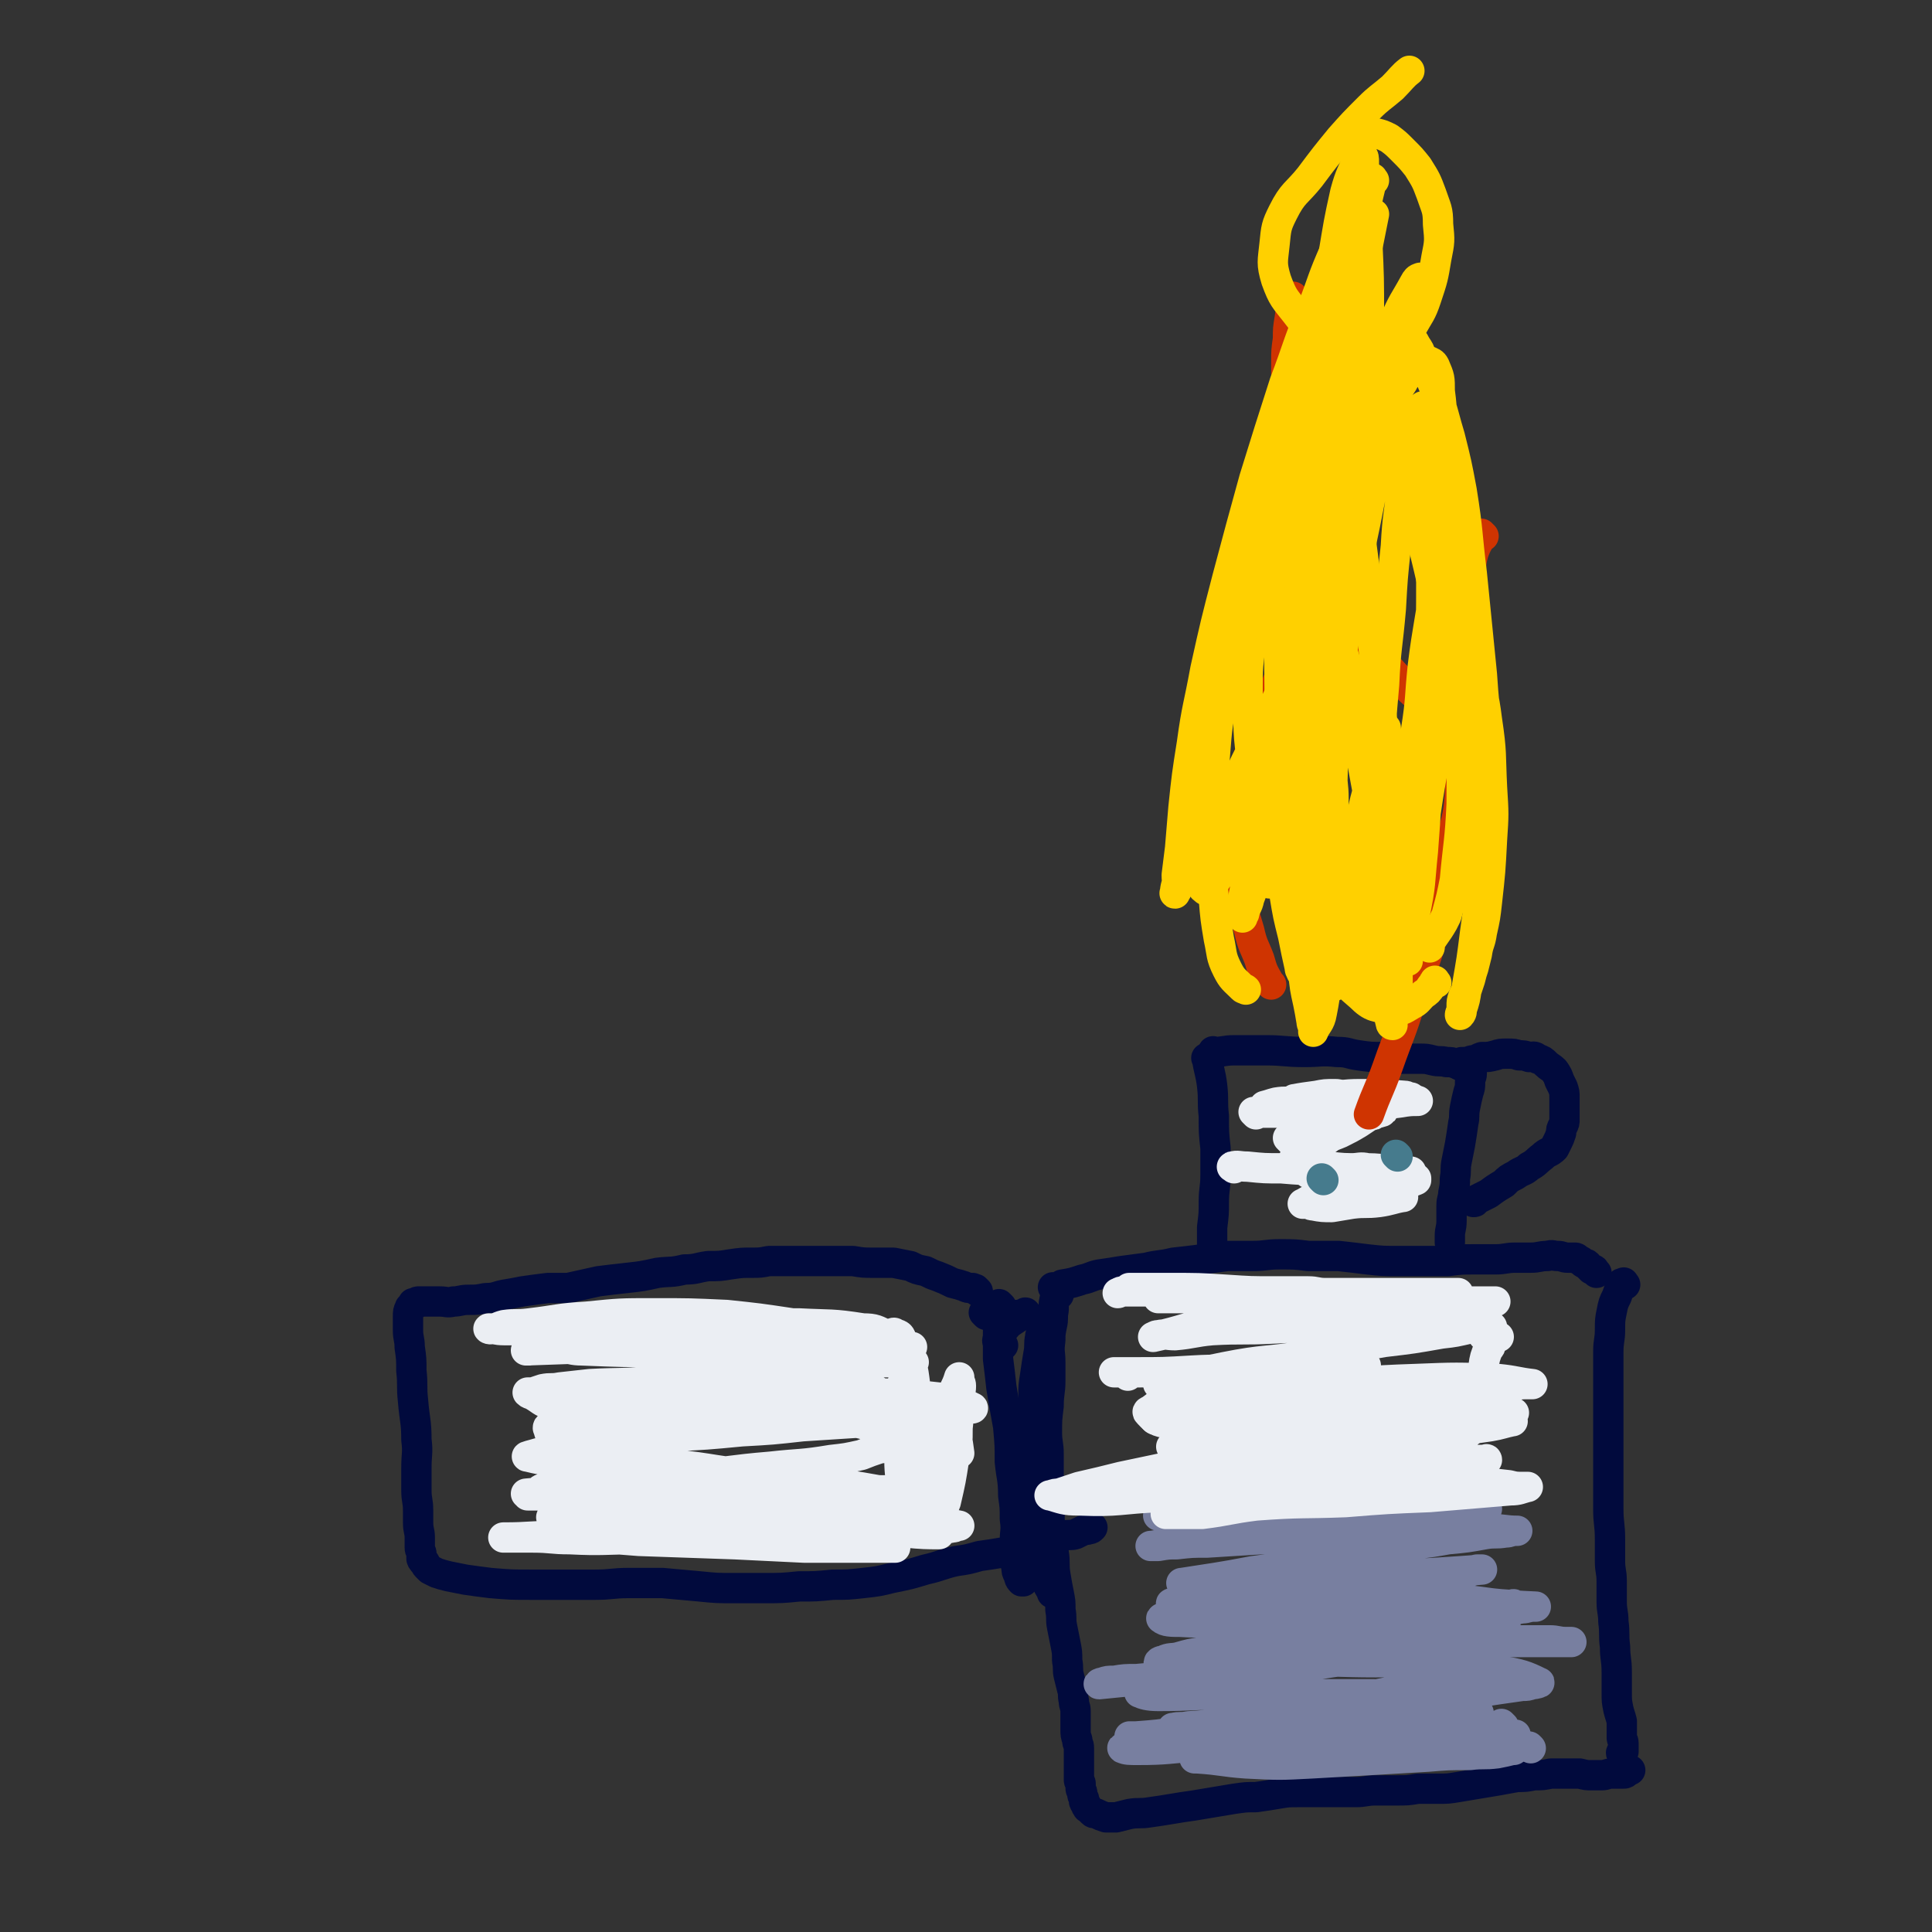 <svg viewBox='0 0 1146 1146' version='1.1' xmlns='http://www.w3.org/2000/svg' xmlns:xlink='http://www.w3.org/1999/xlink'><rect x="0" y="0" width="1146" height="1146" fill="#333333" stroke="none"/><g fill='none' stroke='#010A3D' stroke-width='18' stroke-linecap='round' stroke-linejoin='round'><path d='M626,765c-1,-1 -1,-1 -1,-1 -1,-1 0,0 0,0 3,0 3,-1 5,-2 6,-1 6,-1 12,-3 5,-1 5,-2 10,-3 7,-1 7,-1 13,-2 8,-1 7,-1 15,-2 8,-2 8,-1 16,-3 9,-1 9,-1 17,-2 7,-1 7,-1 15,-2 7,0 7,0 15,0 8,0 8,-1 16,-1 9,0 9,0 17,1 9,0 9,0 18,0 9,1 9,1 17,2 9,1 9,1 18,1 8,0 8,0 15,0 8,0 8,0 15,0 8,-1 8,-1 15,-1 6,0 6,0 13,0 6,0 6,-1 12,-1 4,0 4,0 9,0 5,0 5,-1 10,-1 3,-1 3,0 6,0 3,0 3,1 6,1 2,0 2,0 4,0 1,0 1,0 2,1 2,1 2,1 3,2 1,1 2,0 2,1 1,0 1,1 1,1 1,1 1,1 1,1 1,1 1,1 1,1 1,0 1,0 1,0 1,0 1,1 1,1 1,1 1,1 1,1 '/><path d='M628,768c-1,-1 -1,-1 -1,-1 -1,-1 0,0 0,0 0,0 0,0 0,0 0,0 0,0 0,0 -1,-1 0,0 0,0 0,1 -1,1 -1,2 -1,4 -1,4 -1,8 -1,5 0,5 -1,9 -1,5 -1,5 -1,9 -1,7 0,7 0,13 0,6 0,6 0,11 0,7 -1,7 -1,15 -1,8 -1,8 -1,16 0,6 1,6 1,13 0,7 0,7 0,14 0,6 1,6 1,13 0,8 -1,8 0,16 1,7 1,7 2,15 1,6 0,7 1,13 1,6 1,6 2,11 1,5 1,5 1,10 1,5 0,5 1,10 1,5 1,5 2,10 1,5 1,5 1,10 1,5 0,5 1,9 1,4 1,4 2,8 1,3 0,3 1,7 0,3 1,3 1,6 0,3 0,3 0,6 0,2 0,2 0,5 0,3 0,3 1,6 0,3 1,2 1,5 0,3 0,3 0,5 0,2 0,2 0,5 0,2 0,2 0,4 0,1 0,1 0,3 0,1 0,1 0,2 0,1 1,1 1,2 0,1 0,1 0,3 0,1 1,1 1,3 0,1 0,1 1,3 0,0 0,0 0,1 0,1 0,1 1,2 0,1 0,1 1,2 0,1 0,0 1,1 1,1 1,1 2,2 1,1 1,0 3,1 2,1 2,1 5,2 3,0 3,0 6,0 4,-1 4,-1 8,-2 6,-1 6,0 12,-1 7,-1 7,-1 13,-2 6,-1 6,-1 13,-2 6,-1 6,-1 12,-2 6,-1 6,-1 12,-2 7,-1 7,-1 13,-1 7,-1 7,-1 13,-2 6,-1 6,-1 12,-1 6,0 6,0 12,0 5,0 5,0 11,0 5,0 5,0 11,0 6,0 6,-1 12,-1 6,0 6,0 12,0 7,0 7,0 13,-1 6,0 6,0 12,0 6,0 6,0 12,-1 6,-1 6,-1 12,-2 6,-1 6,-1 12,-2 6,-1 5,-1 11,-2 5,0 5,0 10,-1 5,0 5,0 10,-1 4,0 4,0 8,0 5,0 5,0 9,0 4,1 4,1 7,1 3,0 3,0 6,0 3,0 3,-1 6,-1 1,0 1,0 3,0 1,0 1,0 1,0 2,0 2,0 3,0 1,0 1,0 2,-1 1,-1 1,-1 2,-1 '/><path d='M964,762c-1,-1 -1,-2 -1,-1 -2,0 -2,1 -2,3 -1,2 -1,2 -2,5 -2,4 -2,4 -3,9 -1,5 -1,5 -1,11 0,6 -1,6 -1,13 0,7 0,7 0,14 0,6 0,6 0,13 0,7 0,7 0,15 0,7 0,7 0,14 0,7 0,7 0,13 0,6 0,6 0,12 0,6 0,6 0,12 0,9 1,9 1,18 0,6 0,7 0,13 0,6 1,6 1,12 0,6 0,6 0,12 0,6 1,6 1,12 1,7 0,7 1,15 0,7 1,7 1,15 0,6 0,6 0,12 0,5 0,5 1,10 1,4 1,3 2,7 0,2 0,2 0,5 0,2 0,2 0,5 0,1 1,1 1,3 0,1 0,1 0,2 0,0 0,0 0,1 0,1 0,1 0,2 0,0 -1,0 -1,0 -1,1 0,1 0,1 '/><path d='M580,766c-1,-1 -1,-1 -1,-1 -1,-1 0,0 0,0 -1,0 -1,0 -2,-1 -3,0 -3,0 -5,-1 -3,-1 -3,-1 -7,-2 -4,-2 -4,-2 -9,-4 -3,-1 -3,-1 -7,-3 -5,-1 -5,-1 -9,-3 -5,-1 -5,-1 -10,-2 -6,0 -6,0 -12,0 -6,0 -6,0 -12,-1 -5,0 -5,0 -11,0 -4,0 -4,0 -9,0 -5,0 -5,0 -10,0 -5,0 -5,0 -9,0 -6,0 -6,0 -11,0 -5,1 -5,1 -10,1 -6,0 -6,0 -13,1 -6,1 -6,1 -13,1 -7,1 -7,2 -14,2 -8,2 -8,1 -16,2 -9,2 -9,2 -18,3 -9,1 -9,1 -17,2 -9,2 -9,2 -18,4 -6,0 -6,0 -12,0 -8,1 -8,1 -15,2 -5,1 -5,1 -11,2 -5,1 -5,2 -11,2 -5,1 -5,1 -10,1 -5,0 -5,1 -9,1 -4,1 -4,0 -8,0 -4,0 -4,0 -7,0 -2,0 -2,0 -4,0 -1,0 -1,0 -2,0 -1,0 -1,1 -2,1 -1,0 -1,0 -1,0 0,0 0,1 0,1 0,1 0,1 -1,1 -1,1 -1,0 -1,1 -1,2 -1,2 -1,5 0,4 0,4 0,8 0,5 1,5 1,10 1,7 1,7 1,14 1,9 0,9 1,18 1,12 2,12 2,23 1,8 0,8 0,17 0,6 0,6 0,13 0,6 1,6 1,12 0,4 0,4 0,7 0,5 1,5 1,9 0,3 0,3 0,6 0,2 1,2 1,4 0,1 0,1 0,2 0,1 0,1 1,2 0,1 1,0 1,1 1,1 0,1 1,2 1,1 1,1 2,2 2,1 2,1 4,2 3,1 3,1 7,2 5,1 5,1 10,2 7,1 7,1 15,2 12,1 12,1 24,1 9,0 9,0 19,0 9,0 9,0 19,0 10,0 10,-1 20,-1 10,0 10,0 20,0 11,1 11,1 22,2 10,1 10,1 20,1 9,0 9,0 18,0 11,0 11,0 21,-1 10,0 10,0 20,-1 9,0 9,0 18,-1 9,-1 9,-1 17,-3 10,-2 10,-2 20,-5 9,-2 9,-3 18,-5 7,-1 7,-1 14,-3 7,-1 7,-1 13,-2 6,-1 6,-1 12,-3 5,-1 5,-1 10,-2 4,-1 4,-1 8,-2 4,-1 4,-2 7,-3 3,-1 4,0 7,-1 2,-1 2,-1 4,-2 2,-1 2,0 4,-1 1,0 1,0 2,-1 '/><path d='M594,775c-1,-1 -1,-1 -1,-1 -1,-1 0,0 0,0 0,8 -1,8 -1,17 0,7 0,7 0,15 1,8 1,8 2,17 2,12 2,12 4,23 1,11 1,11 1,21 1,10 2,10 2,20 1,7 1,7 1,14 1,7 0,7 0,13 0,4 0,4 0,8 0,4 0,4 1,8 0,2 0,2 1,4 1,2 0,2 2,4 0,0 0,0 1,0 '/><path d='M620,790c-1,-1 -1,-1 -1,-1 -1,-1 0,0 0,0 -1,2 -2,2 -2,4 -1,5 0,5 -1,10 -1,6 -1,6 -2,13 -1,6 -1,6 -1,13 0,12 1,12 1,24 0,9 0,9 1,18 1,9 1,9 2,17 0,7 0,7 0,13 0,6 0,6 0,12 0,5 0,5 1,10 0,4 0,4 1,7 0,3 0,3 1,6 1,3 1,3 2,5 1,2 1,1 2,3 0,0 0,0 0,1 '/><path d='M585,780c-1,-1 -1,-1 -1,-1 -1,-1 0,0 0,0 0,0 0,0 0,0 0,0 -1,-1 0,0 1,0 2,1 5,1 4,1 4,1 8,1 3,0 3,-1 6,-1 2,0 2,0 3,0 1,0 1,-1 2,-1 0,-1 1,0 0,0 0,1 -1,0 -2,1 -3,2 -3,2 -6,4 -3,2 -3,3 -5,5 -1,2 -1,2 -2,3 -1,1 -1,1 -1,2 0,1 -1,1 0,2 1,1 2,1 3,2 '/><path d='M717,629c-1,-1 -1,-1 -1,-1 -1,-1 0,0 0,0 0,0 0,0 0,0 0,0 0,0 0,0 -1,-1 0,0 0,0 0,0 0,0 0,0 0,0 -1,-1 0,0 1,7 2,8 3,16 1,9 0,9 1,18 0,10 0,10 1,19 0,8 0,8 0,16 0,8 -1,8 -1,16 0,7 0,7 -1,15 0,5 0,5 0,10 0,3 0,3 0,6 '/><path d='M721,625c-1,-1 -1,-1 -1,-1 -1,-1 0,0 0,0 0,0 0,0 0,0 0,0 0,0 0,0 -1,-1 0,0 0,0 6,0 6,-1 12,-1 9,0 9,0 19,0 11,0 11,1 23,1 9,0 10,-1 19,0 7,0 6,1 13,2 7,1 7,1 14,1 6,1 6,1 11,1 6,0 6,0 11,0 4,0 4,0 8,1 4,1 4,0 8,1 3,0 3,0 6,1 2,0 2,1 3,1 1,0 1,0 2,0 1,0 0,0 1,1 1,1 1,1 2,2 1,1 1,1 1,2 0,2 -1,2 -1,5 0,3 0,3 -1,6 -1,4 -1,4 -2,9 -1,5 0,5 -1,9 -1,7 -1,7 -2,13 -1,5 -1,5 -2,10 -1,5 0,5 -1,10 0,4 0,4 -1,9 0,3 -1,3 -1,7 0,5 0,5 0,9 0,5 -1,5 -1,9 0,2 0,2 0,4 0,0 0,0 0,0 0,0 0,0 0,0 '/><path d='M866,632c-1,-1 -1,-1 -1,-1 -1,-1 0,0 0,0 1,0 1,0 2,-1 3,0 3,0 6,-1 3,0 3,-1 6,-2 4,0 4,0 8,-1 3,-1 3,-1 7,-1 4,0 4,0 7,1 3,0 3,0 6,1 2,0 3,-1 5,1 3,1 3,1 5,3 2,2 3,2 5,4 2,3 2,3 3,6 1,2 1,2 2,4 1,3 1,3 1,6 0,4 0,4 0,8 0,3 0,3 0,5 0,2 0,2 -1,4 -1,2 -1,2 -1,4 -1,3 -1,3 -2,5 -1,2 -1,2 -2,4 -3,3 -4,2 -7,5 -4,3 -4,4 -8,6 -3,3 -4,2 -8,5 -4,2 -4,2 -7,5 -5,3 -5,3 -9,6 -4,2 -4,2 -8,4 0,1 0,1 -1,1 '/><path d='M793,703c-1,-1 -1,-2 -1,-1 -1,0 -1,1 0,1 2,1 2,0 4,0 '/><path d='M774,670c-1,-1 -1,-1 -1,-1 -1,-1 0,0 0,0 0,0 0,0 0,0 0,0 0,0 0,0 -1,-1 0,0 0,0 '/></g>
<g fill='none' stroke='#787FA0' stroke-width='18' stroke-linecap='round' stroke-linejoin='round'><path d='M908,1037c-1,-1 -1,-1 -1,-1 '/><path d='M892,1024c-1,-1 -1,-1 -1,-1 -1,-1 0,0 0,0 -4,1 -5,1 -10,1 -9,1 -9,1 -19,1 -15,1 -15,0 -29,1 -13,0 -13,1 -26,1 -15,1 -15,1 -30,1 -16,1 -16,0 -33,1 -14,0 -14,1 -27,1 -11,0 -11,0 -23,0 -6,0 -6,0 -12,0 -4,0 -4,0 -9,0 -1,0 -1,0 -3,0 0,0 0,0 0,0 2,0 2,0 4,0 13,-1 13,-1 26,-3 16,-2 16,-2 33,-5 18,-3 18,-4 36,-7 19,-4 19,-4 38,-8 15,-3 15,-3 30,-6 12,-3 12,-3 24,-5 7,-1 7,-2 14,-3 6,-1 6,-1 11,-1 3,0 3,0 5,1 0,0 0,1 0,1 -4,3 -3,4 -8,6 -8,4 -8,3 -17,5 -15,4 -15,3 -30,6 -15,3 -15,4 -30,6 -19,3 -19,2 -37,5 -12,2 -12,2 -24,4 -10,1 -10,1 -20,2 -6,1 -6,0 -12,1 -3,0 -3,1 -6,1 0,0 -2,0 -1,0 18,-2 19,-3 38,-5 21,-2 21,-2 42,-4 18,-1 18,-1 37,-3 12,-1 12,-1 24,-2 9,-1 9,-1 18,-1 4,0 4,0 8,1 2,0 5,0 4,0 -6,2 -9,3 -19,5 -14,2 -14,1 -28,3 -14,1 -14,1 -28,3 -15,1 -15,1 -30,3 -12,1 -12,1 -24,3 -9,1 -9,1 -18,2 -5,0 -5,0 -10,1 -2,0 -5,0 -4,0 2,0 5,0 10,-1 16,-1 16,-1 31,-2 19,-1 19,0 38,-1 19,0 19,0 38,0 14,0 14,0 28,-1 10,0 10,0 20,-1 6,0 6,-1 12,-1 3,0 3,0 6,0 0,0 0,0 0,0 -11,1 -12,1 -24,2 -16,1 -16,1 -32,2 -15,0 -15,0 -31,1 -14,1 -14,1 -28,2 -12,0 -12,0 -24,2 -8,0 -8,0 -16,1 -5,1 -5,1 -10,1 -3,1 -3,1 -5,2 -1,0 -3,0 -2,0 4,1 6,3 13,3 12,1 12,0 25,-1 16,-1 16,0 32,-2 16,-2 16,-4 32,-6 13,-2 13,-2 26,-2 10,-1 10,-1 20,-1 7,0 7,0 13,0 4,0 4,0 7,0 1,0 1,0 2,0 0,0 0,0 0,0 -8,1 -8,1 -16,1 -17,1 -17,1 -34,1 -21,1 -21,0 -43,1 -17,1 -17,2 -33,3 -15,1 -15,1 -30,2 -8,1 -8,1 -16,1 -5,0 -5,0 -10,0 -3,0 -3,1 -6,1 0,0 -1,0 0,0 0,0 0,0 1,0 15,1 15,2 29,3 20,1 20,1 39,0 17,-1 17,-1 35,-2 17,-1 17,-1 34,-2 12,-1 12,-1 25,-1 8,-1 8,0 16,-1 5,-1 5,-1 9,-2 0,0 1,0 1,0 -2,-1 -2,-2 -4,-2 -14,-3 -14,-3 -28,-5 -18,-3 -18,-2 -35,-3 -19,-1 -19,-2 -38,-2 -18,0 -18,0 -36,1 -16,1 -16,1 -32,2 -11,1 -11,2 -22,3 -8,1 -8,0 -17,1 -5,1 -5,1 -10,2 -4,1 -4,0 -7,1 -2,0 -4,1 -3,1 2,1 4,1 9,1 18,0 18,-1 35,-2 21,-1 21,-1 41,-2 22,-1 22,-2 43,-3 19,-1 19,-1 39,-2 14,-1 14,-1 28,-2 7,-1 7,-1 15,-1 5,0 5,0 10,0 2,0 2,0 4,0 0,0 1,0 1,0 -10,0 -10,1 -20,1 -14,1 -14,0 -27,1 -13,0 -13,1 -26,1 -14,0 -14,0 -28,0 -14,0 -14,-1 -27,-1 -11,0 -12,0 -23,0 -9,0 -9,0 -19,-1 -6,0 -6,-1 -12,-1 -5,0 -5,0 -9,0 -2,0 -2,0 -4,-1 0,0 -1,0 0,0 4,-1 4,0 9,-1 17,-1 17,-2 34,-4 22,-2 22,-1 43,-4 23,-2 23,-2 46,-5 18,-3 18,-3 36,-6 12,-1 12,-1 25,-3 7,-1 7,-1 14,-2 3,0 3,0 6,-1 2,0 5,-1 4,-1 -8,-4 -11,-5 -23,-7 -17,-3 -18,-3 -35,-4 -20,-2 -20,-1 -39,-1 -22,0 -22,-1 -44,0 -20,1 -20,2 -40,4 -18,2 -18,2 -36,4 -11,1 -11,1 -22,2 -7,0 -7,0 -13,1 -4,0 -4,0 -7,1 -1,0 -3,1 -2,1 20,-2 22,-2 44,-5 21,-2 21,-2 42,-5 24,-2 24,-2 47,-4 20,-1 20,-1 41,-2 13,0 13,0 27,-1 8,0 8,0 16,-1 5,0 5,0 9,0 2,0 2,0 5,0 0,0 1,0 1,0 -6,0 -7,0 -14,0 -11,0 -11,0 -23,0 -13,1 -13,1 -26,2 -16,1 -16,1 -31,3 -19,3 -19,3 -38,6 -18,3 -18,3 -36,6 -11,2 -11,2 -21,3 -7,1 -7,1 -13,2 -3,1 -7,1 -6,1 2,1 5,2 11,2 21,0 21,-1 42,-1 21,-1 21,0 42,0 22,0 22,0 44,0 19,1 25,2 38,2 '/><path d='M687,998c-1,-1 -1,-1 -1,-1 -1,-1 0,0 0,0 0,0 0,0 0,0 4,-1 3,-2 7,-3 12,-3 12,-3 23,-6 16,-3 16,-3 32,-6 22,-3 22,-4 43,-6 22,-2 22,-1 45,-2 18,-1 18,-1 36,-1 14,0 14,0 29,0 9,0 9,0 18,0 5,0 5,1 10,1 1,0 4,0 3,0 -10,0 -13,0 -25,0 -20,0 -20,0 -39,-1 -17,0 -17,-1 -35,-1 -17,0 -17,1 -34,2 -19,0 -19,0 -38,1 -14,0 -14,1 -28,2 -10,1 -10,2 -20,3 -7,1 -7,1 -14,3 -4,1 -5,0 -9,2 -1,0 -4,1 -2,2 8,0 11,0 22,-1 19,0 19,-1 38,-2 21,-2 21,-2 41,-4 17,-2 17,-2 33,-4 16,-2 16,-2 32,-4 9,-1 9,-1 18,-3 6,-1 6,-1 12,-3 4,-1 4,-1 8,-3 0,0 1,0 1,0 -1,-2 -2,-3 -5,-4 -9,-3 -9,-3 -18,-5 -13,-2 -14,-1 -27,-2 -15,-2 -15,-2 -30,-2 -18,-1 -18,0 -35,0 -15,0 -15,0 -30,1 -13,1 -13,2 -26,3 -9,2 -9,2 -17,4 -5,0 -5,0 -11,1 -2,0 -6,1 -5,1 2,2 6,2 11,2 17,1 17,0 34,0 20,-1 20,-1 40,-2 24,-1 24,-1 47,-2 16,-1 16,-1 31,-2 11,-1 11,-2 22,-2 7,-1 7,-1 14,-1 4,0 4,1 9,0 1,0 1,-1 1,-1 0,-1 -1,0 -2,0 -18,-1 -18,-3 -37,-3 -21,-1 -22,0 -43,1 -22,1 -22,1 -45,2 -17,1 -17,1 -35,2 -11,1 -11,0 -22,1 -4,0 -4,0 -8,1 -2,0 -6,1 -4,1 10,1 14,1 28,1 25,0 25,-1 50,-2 23,-1 23,-1 47,-1 19,0 19,1 37,1 13,0 13,0 26,-1 7,0 7,0 13,-1 3,0 3,-1 7,-1 0,0 1,0 1,0 -23,-1 -24,-2 -48,-3 -25,-1 -25,-1 -50,-1 -25,0 -25,0 -51,1 -19,1 -19,1 -37,2 -10,0 -10,0 -20,0 -4,0 -4,1 -9,0 -1,0 -2,-1 -1,-1 8,-2 10,-1 20,-2 20,-1 20,-1 39,-3 21,-2 21,-3 41,-5 17,-2 17,-1 35,-3 12,-1 12,-2 25,-4 7,-1 7,0 14,-1 4,-1 3,-1 7,-2 1,0 4,0 3,0 -11,1 -14,1 -28,2 -19,1 -19,1 -38,2 -20,1 -20,1 -40,2 -16,1 -16,2 -32,3 -11,1 -11,0 -22,0 -5,0 -5,-1 -11,-1 -3,0 -3,0 -6,0 -1,0 -2,0 -1,0 19,-3 21,-3 42,-7 22,-3 22,-3 44,-7 20,-4 20,-4 40,-7 16,-3 16,-2 32,-5 11,-1 11,-1 22,-3 6,-1 6,0 12,-1 3,0 3,-1 6,-1 0,0 1,0 1,0 -7,0 -8,-1 -15,-1 -21,0 -21,0 -42,1 -25,1 -25,1 -49,2 -23,2 -23,2 -46,3 -16,1 -16,1 -32,2 -9,0 -9,0 -18,1 -5,0 -5,0 -11,1 -2,0 -6,0 -4,0 12,-2 16,-2 32,-4 20,-3 20,-2 39,-5 23,-2 23,-2 45,-5 18,-2 18,-1 36,-3 13,-1 14,-1 27,-3 6,0 6,0 13,-1 3,0 3,-1 6,-1 1,0 1,0 1,0 -2,-1 -3,-2 -6,-2 -14,-2 -15,-2 -30,-2 -19,0 -19,0 -38,1 -22,0 -22,1 -44,3 -18,1 -18,1 -37,2 -11,1 -11,1 -22,1 -7,1 -7,1 -13,1 -3,0 -3,0 -5,0 0,0 0,0 0,0 8,-2 8,-3 16,-4 18,-3 18,-3 36,-6 21,-2 21,-2 42,-4 20,-2 20,0 39,-2 12,-2 12,-3 24,-4 7,-1 7,-1 13,-2 4,-1 4,-1 8,-2 1,0 3,0 2,0 -12,0 -14,-1 -29,0 -15,1 -15,2 -30,4 -14,3 -14,3 -28,5 -5,1 -5,0 -9,1 -4,1 -4,2 -7,2 '/></g>
<g fill='none' stroke='#EBEEF3' stroke-width='18' stroke-linecap='round' stroke-linejoin='round'><path d='M696,859c-1,-1 -2,-1 -1,-1 21,-2 22,-1 44,-2 23,-1 23,-1 46,-3 18,-2 18,-2 36,-4 14,-1 14,-2 28,-3 7,-1 8,-1 15,-2 4,-1 4,-1 8,-2 1,0 1,0 1,0 0,0 0,0 0,0 -19,0 -19,-1 -37,0 -20,0 -20,1 -40,2 -17,1 -17,1 -34,2 -12,0 -12,0 -25,2 -7,0 -7,1 -15,2 -5,0 -5,0 -10,1 -1,0 -4,0 -2,0 9,0 12,0 25,0 19,-1 19,-2 38,-3 18,-1 18,-2 37,-3 18,-1 18,-1 36,-1 13,0 13,0 27,0 7,0 7,0 15,-1 3,0 3,0 7,0 1,0 3,0 2,0 -5,1 -7,2 -13,3 -19,3 -20,1 -39,4 -22,3 -22,4 -45,8 -23,4 -23,4 -46,8 -18,3 -18,3 -36,6 -10,2 -10,2 -21,4 -4,1 -4,1 -9,2 -1,0 -2,0 -2,0 1,1 2,3 5,4 23,1 24,1 48,0 25,-1 25,-2 50,-3 25,-1 25,-1 49,-1 20,0 20,0 40,1 8,1 8,1 17,2 4,1 4,1 9,1 1,0 3,0 2,0 -4,1 -5,2 -10,2 -24,2 -24,2 -48,4 -25,1 -25,1 -50,3 -26,1 -26,0 -53,2 -16,2 -16,3 -32,5 -9,0 -9,0 -17,0 -2,0 -6,0 -4,0 8,-2 11,-2 23,-4 23,-3 23,-2 46,-5 25,-2 25,-2 50,-4 16,-2 16,-3 33,-5 10,-2 10,-1 20,-2 5,-1 5,-1 10,-1 0,0 1,0 1,0 0,0 0,-1 -1,-1 -18,-2 -18,-3 -35,-3 -23,0 -23,2 -46,3 -26,2 -26,2 -52,4 -18,2 -18,2 -35,3 -8,1 -8,0 -15,0 -4,0 -5,1 -9,0 0,0 -1,-1 0,-1 3,-2 4,-2 9,-3 21,-6 21,-5 42,-10 26,-7 26,-7 53,-12 21,-5 21,-5 41,-8 18,-3 18,-2 35,-5 10,-2 10,-2 20,-4 6,-1 6,-1 11,-2 2,0 4,0 5,0 0,0 -2,-1 -3,-1 -18,-3 -18,-4 -36,-5 -23,-1 -23,0 -46,1 -26,1 -25,2 -51,4 -21,2 -21,2 -42,3 -11,1 -11,0 -21,1 -6,0 -6,1 -12,1 -1,0 -1,0 -2,0 0,0 0,0 0,0 26,-2 26,-2 52,-5 28,-2 28,-2 57,-5 27,-2 27,-2 54,-4 16,-1 17,-1 33,-3 9,-1 9,-1 17,-3 4,-1 4,-1 9,-1 1,0 2,0 2,0 -9,-1 -10,-2 -20,-3 -25,-1 -25,-1 -50,0 -30,1 -30,2 -61,3 -25,1 -25,1 -50,1 -13,0 -13,0 -26,0 -6,0 -6,0 -11,-1 -2,0 -2,0 -4,0 0,0 0,0 0,0 20,-5 19,-6 39,-10 25,-5 25,-3 49,-7 23,-4 23,-4 46,-8 17,-2 17,-2 34,-5 9,-1 8,-1 17,-3 5,0 5,0 10,-1 1,0 1,0 3,0 0,0 0,0 0,0 -17,-1 -17,-2 -34,-3 -23,-1 -23,-1 -47,0 -24,1 -24,3 -48,4 -19,1 -19,0 -37,1 -11,1 -11,2 -22,3 -5,0 -5,-1 -10,0 -2,0 -2,1 -3,1 0,0 0,0 0,0 19,-4 19,-6 38,-9 25,-3 25,-3 50,-5 20,-1 20,-1 41,-2 18,-2 18,-2 37,-3 11,0 11,0 22,-1 6,0 6,0 12,-1 2,0 2,0 3,0 0,0 0,0 0,0 -16,0 -16,0 -32,0 -21,0 -21,0 -41,0 -20,0 -20,1 -41,0 -18,0 -18,-1 -36,-1 -14,-1 -14,-1 -27,-1 -8,0 -8,0 -16,0 -4,0 -4,0 -7,0 0,0 0,0 0,0 6,0 6,0 12,0 23,-1 23,-2 47,-2 23,-1 23,-1 46,-1 17,0 17,0 34,0 12,0 12,0 24,0 6,0 6,0 12,0 2,0 2,0 3,0 0,0 0,0 0,0 -16,0 -16,0 -32,0 -25,0 -25,0 -50,0 -23,0 -23,-1 -46,-1 -18,-1 -18,-1 -35,-1 -11,-1 -11,-1 -21,-1 -4,0 -4,0 -8,0 -2,0 -4,0 -3,0 9,0 12,0 24,0 17,0 17,0 33,1 15,1 15,1 29,1 10,0 10,0 20,0 5,0 5,1 10,1 2,0 2,0 4,0 0,0 0,0 0,0 -6,1 -6,1 -11,1 -17,0 -17,-1 -34,-1 -14,0 -14,0 -28,0 -12,0 -12,-1 -23,-1 -10,0 -10,0 -19,0 -5,0 -5,0 -9,0 -2,0 -2,1 -3,1 '/><path d='M332,853c-1,-1 -2,-1 -1,-1 9,-2 10,-2 20,-3 21,-3 20,-4 41,-7 22,-2 22,-2 44,-3 22,-2 22,-2 45,-3 19,-1 19,-1 38,-2 12,0 12,0 24,0 7,-1 7,-1 14,-1 4,-1 4,-1 7,-1 0,0 0,0 1,0 0,0 0,0 0,0 -11,0 -11,0 -23,0 -15,1 -15,2 -31,2 -16,1 -17,1 -33,2 -22,2 -22,3 -43,6 -24,2 -24,1 -47,5 -19,3 -19,5 -38,9 -10,3 -10,2 -21,4 -5,1 -5,1 -10,2 -3,1 -8,2 -6,2 12,3 17,3 33,4 22,1 22,-1 44,0 29,2 29,4 58,7 20,3 20,2 39,4 17,2 17,2 34,5 7,0 7,0 14,1 3,1 3,1 7,1 0,0 0,0 0,0 -11,0 -11,0 -22,0 -25,-1 -25,-1 -50,-2 -24,-1 -24,-1 -48,-2 -23,-1 -23,-1 -46,-1 -16,0 -16,0 -32,1 -7,0 -7,1 -14,1 -4,0 -4,0 -8,0 -1,0 -2,1 -2,1 1,1 3,1 5,1 21,2 21,3 43,4 24,2 24,1 48,3 21,2 21,3 42,4 15,1 15,0 31,0 9,0 9,0 18,0 5,0 5,0 10,0 0,0 1,-1 0,-1 -20,-2 -21,-3 -41,-3 -25,-1 -25,0 -49,1 -20,1 -20,1 -41,2 -16,1 -16,0 -32,1 -8,1 -8,1 -16,2 -4,0 -4,-1 -8,0 -2,0 -2,1 -3,2 0,0 0,0 0,0 21,-1 21,-1 42,-1 26,0 26,-1 52,0 23,0 23,0 45,2 20,2 20,3 40,5 14,1 14,1 27,2 6,1 6,0 13,1 4,0 4,1 8,1 1,0 4,0 3,0 -7,0 -10,0 -20,-1 -17,-1 -17,-1 -34,-2 -21,-1 -21,-1 -41,-1 -23,0 -23,1 -46,1 -21,1 -21,1 -41,2 -12,0 -12,0 -25,0 -6,0 -6,0 -13,0 -4,0 -4,0 -7,0 -1,0 -1,1 -2,1 0,0 0,0 0,0 25,2 25,2 51,4 28,1 28,1 57,2 21,1 21,1 41,2 16,0 16,0 32,0 8,0 8,0 15,0 3,0 3,0 6,0 1,0 1,0 1,0 -6,-1 -6,-1 -13,-2 -21,-1 -21,-2 -42,-2 -25,-2 -25,-2 -50,-2 -24,0 -24,1 -47,1 -21,0 -21,1 -41,0 -11,0 -11,-1 -22,-1 -6,0 -6,0 -13,0 -2,0 -2,0 -4,0 0,0 -1,0 0,0 15,0 16,-1 32,-1 27,-1 27,0 53,-1 29,0 29,0 58,-1 26,-1 26,-1 51,-1 19,0 19,0 38,-1 11,0 11,0 23,0 6,0 6,0 11,-1 2,0 2,-1 4,-1 0,0 0,0 0,0 -22,-4 -21,-6 -43,-8 -26,-3 -26,-2 -52,-4 -25,-1 -25,-1 -50,-2 -24,-1 -24,-1 -48,-3 -17,0 -17,-1 -34,-1 -12,-1 -12,0 -23,0 -3,0 -3,0 -6,0 -1,-1 0,-1 -1,-1 0,0 0,0 0,0 22,-2 22,-2 44,-4 27,-3 27,-3 54,-7 23,-2 23,-3 47,-5 18,-2 18,-1 36,-4 9,-1 9,-1 18,-3 5,-2 5,-2 11,-4 2,0 2,0 5,-1 0,-1 0,-1 0,-1 0,-3 0,-4 -2,-5 -7,-5 -7,-6 -16,-8 -17,-4 -18,-3 -35,-5 -23,-1 -23,-1 -45,-1 -23,0 -23,2 -46,3 -15,1 -15,1 -30,1 -6,0 -6,0 -13,0 -4,0 -4,1 -8,1 -1,0 -2,0 -2,0 0,0 1,1 3,1 29,0 29,0 58,0 34,-1 34,-1 69,-2 28,-1 28,-1 56,-2 18,-1 18,-1 36,-2 9,-1 9,-1 18,-2 3,-1 8,0 7,-1 -6,-3 -10,-5 -20,-6 -26,-3 -27,-2 -53,-3 -28,-2 -28,-2 -56,-2 -25,-1 -25,0 -49,0 -19,0 -19,0 -38,1 -11,1 -11,1 -23,1 -6,0 -6,0 -11,0 -3,0 -7,1 -5,1 12,-1 16,-1 32,-3 23,-3 23,-4 45,-7 26,-3 26,-2 52,-5 21,-2 21,-2 41,-4 13,-1 13,-2 26,-3 6,-1 6,0 13,-1 2,0 2,0 5,-1 0,0 2,0 1,0 -7,-2 -8,-3 -15,-4 -18,-2 -18,-2 -36,-4 -18,-1 -18,-1 -37,-2 -20,0 -20,0 -41,0 -19,0 -19,1 -38,2 -16,1 -16,1 -32,3 -8,1 -8,1 -16,2 -4,0 -4,0 -8,1 -1,0 -1,0 -2,0 0,0 0,0 0,0 28,-1 28,-1 56,-2 28,-1 28,-1 56,-2 21,-1 21,-1 43,-2 17,0 17,0 34,-1 8,0 8,0 16,-1 4,0 4,0 8,-1 0,0 2,0 1,0 -6,-3 -7,-4 -14,-4 -19,-3 -19,-2 -38,-3 -22,0 -22,0 -44,0 -22,0 -22,0 -44,0 -18,0 -18,0 -35,0 -12,0 -12,0 -24,0 -6,0 -6,0 -13,1 -3,0 -3,0 -6,0 0,0 -2,0 -1,0 8,0 9,1 18,1 24,0 24,-1 47,-1 27,0 27,-1 53,1 23,2 23,3 46,5 18,2 18,1 35,3 9,0 9,1 18,2 5,0 5,0 11,1 2,0 2,1 5,1 0,0 1,0 1,0 -5,-1 -6,-1 -12,-2 -13,-3 -13,-3 -26,-5 -17,-3 -17,-4 -33,-7 -20,-3 -20,-3 -39,-5 -22,-1 -22,-1 -43,-1 -20,0 -20,0 -40,2 -17,1 -17,2 -34,4 -8,1 -8,0 -15,1 -4,1 -4,2 -7,2 -1,1 -3,0 -2,0 3,0 4,1 9,1 24,0 24,0 48,0 26,0 26,0 52,1 25,1 25,2 50,3 17,1 17,1 34,1 11,0 11,1 22,1 5,0 5,0 11,0 2,0 5,-1 5,-1 -1,-1 -4,0 -7,0 -19,-1 -19,-2 -37,-2 -19,-1 -19,1 -38,1 -19,1 -19,0 -38,1 -17,1 -17,1 -34,2 -9,1 -9,0 -17,1 -6,0 -6,0 -12,1 -2,0 -4,1 -3,1 2,1 5,2 10,2 25,1 25,1 50,1 28,0 28,0 56,0 20,0 20,0 40,1 14,1 14,1 27,2 8,1 8,0 15,1 3,1 3,2 7,2 1,0 2,0 2,0 -1,0 -3,0 -5,0 -22,0 -22,0 -45,1 -26,2 -25,3 -51,6 -27,2 -27,3 -53,4 -19,2 -19,1 -38,2 -9,1 -9,1 -18,2 -5,1 -5,0 -10,1 -3,1 -3,1 -6,2 -2,0 -3,0 -3,0 0,0 1,1 2,1 6,3 6,5 12,6 17,3 17,2 34,2 20,0 20,1 40,0 18,0 18,-1 37,-2 15,-1 15,0 31,-1 11,-1 11,-1 23,-3 7,-1 7,-1 14,-2 5,-1 5,0 10,-1 2,0 2,-1 4,-1 0,0 0,0 0,0 0,0 0,0 0,0 -15,0 -15,-1 -30,0 -17,1 -17,1 -34,3 -22,2 -22,3 -45,6 -19,2 -19,2 -39,5 -11,1 -11,1 -23,3 -6,1 -6,0 -12,1 -3,0 -3,0 -7,1 -2,0 -2,1 -4,2 0,0 -1,0 -1,1 1,2 0,3 3,4 12,3 13,3 26,3 22,0 22,-1 44,-2 21,-1 21,-1 42,-3 18,-1 18,-1 36,-3 16,-1 16,-1 31,-2 12,0 12,0 24,-1 5,0 5,-1 10,-1 2,0 2,0 3,0 0,0 0,0 0,0 -5,0 -5,0 -10,-1 -7,-1 -7,-1 -13,-2 -5,-1 -5,-1 -9,-3 -4,-1 -4,0 -6,-3 -2,-2 -2,-3 -2,-5 1,-5 1,-6 4,-10 3,-6 3,-6 7,-11 3,-4 4,-4 7,-8 2,-3 2,-3 4,-6 1,-1 1,-2 3,-2 1,0 1,-1 2,0 3,1 3,1 4,4 3,5 3,5 5,11 2,8 2,9 3,17 1,11 1,11 1,23 0,9 0,9 -1,17 0,6 0,6 -2,12 0,4 0,4 -2,9 0,2 0,2 -1,4 -1,1 -1,3 -1,3 -1,-1 -1,-3 -1,-5 -1,-5 -2,-5 -2,-11 -1,-10 0,-10 0,-20 0,-7 0,-7 0,-15 0,-5 1,-5 1,-11 0,-4 0,-4 0,-7 0,-2 1,-2 1,-4 0,0 0,-1 0,0 3,2 5,2 7,6 5,9 4,10 6,19 3,11 2,11 4,21 1,7 0,7 1,14 1,6 1,6 2,11 1,3 1,3 2,5 0,1 0,3 0,2 1,-1 2,-2 3,-5 3,-13 3,-13 5,-26 2,-9 2,-9 2,-18 1,-9 1,-9 1,-17 0,-4 1,-4 1,-8 0,-2 -1,-2 -1,-5 0,0 0,0 0,0 -2,7 -4,7 -4,13 0,16 2,16 4,32 '/><path d='M334,829c-1,-1 -2,-1 -1,-1 19,-2 20,-2 40,-3 39,-1 39,0 77,0 21,0 21,0 43,0 '/><path d='M669,816c-1,-1 -1,-1 -1,-1 -2,-1 -2,-1 -4,-1 -2,0 -4,0 -3,0 4,0 6,0 12,0 17,0 17,0 34,-1 17,-1 17,0 35,-1 14,0 14,0 28,-1 11,0 11,-1 22,-1 6,0 6,0 12,0 3,0 7,0 6,0 -1,1 -4,1 -8,2 -15,3 -15,3 -30,5 -15,2 -15,2 -30,4 -12,2 -12,2 -24,4 -8,1 -8,1 -15,3 -7,2 -7,1 -13,4 -4,1 -4,2 -7,4 -1,1 -3,1 -2,2 3,3 4,5 10,6 14,3 15,2 30,3 19,1 19,-1 38,-1 20,0 20,-1 40,-1 16,0 16,0 32,0 14,0 14,1 28,1 6,0 6,0 11,0 3,0 3,0 6,0 0,0 2,0 1,0 -22,2 -23,2 -46,4 -20,2 -20,1 -39,4 -23,3 -23,3 -46,7 -22,4 -22,3 -43,7 -19,4 -19,4 -38,8 -12,3 -12,3 -25,6 -6,2 -6,2 -12,4 -2,0 -2,0 -5,1 0,0 -1,0 0,0 7,2 8,3 17,3 24,1 24,-1 48,-2 29,-2 29,-2 58,-4 27,-2 27,-2 55,-4 19,-2 19,-1 39,-4 12,-2 12,-2 24,-5 6,-1 6,-2 12,-3 2,-1 2,-1 5,-2 0,0 1,-1 1,0 -8,0 -9,0 -17,0 -18,1 -18,1 -36,2 -20,2 -20,3 -40,4 -17,2 -17,2 -33,3 -10,0 -10,0 -20,1 -4,0 -4,-1 -8,0 -2,0 -5,2 -3,2 9,-2 12,-3 24,-5 17,-3 17,-3 35,-6 16,-3 16,-3 33,-6 12,-2 12,-2 24,-4 8,-2 8,-2 16,-4 5,-1 5,0 9,-2 4,-1 4,0 7,-3 2,-1 2,-2 4,-5 2,-3 2,-3 3,-7 0,-5 0,-5 0,-10 0,-6 0,-6 0,-12 0,-4 0,-5 1,-9 1,-3 1,-3 2,-5 1,-1 1,-1 1,-2 '/><path d='M881,793c-1,-1 -2,-1 -1,-1 0,-1 1,0 3,0 3,0 3,1 6,1 '/><path d='M732,693c-1,-1 -2,-1 -1,-1 3,-1 4,0 9,0 10,1 10,1 20,1 12,1 12,1 24,1 8,0 8,0 16,0 3,0 3,0 7,0 1,0 1,0 3,-1 0,0 1,0 1,0 -4,-1 -5,0 -9,0 -2,0 -2,1 -5,1 -1,0 -1,0 -3,0 0,0 -1,0 0,0 3,1 3,1 7,2 8,1 8,1 15,1 6,0 6,0 12,0 5,0 5,0 9,1 2,0 2,0 3,1 0,0 0,0 0,1 -8,3 -8,4 -17,7 -8,2 -8,1 -16,3 -5,1 -5,1 -10,2 -3,0 -3,0 -7,1 -1,0 -1,0 -2,0 0,0 -1,0 0,0 7,0 8,0 16,-1 7,0 7,0 13,-1 5,0 5,-1 9,-1 2,0 2,0 4,0 1,0 3,0 2,0 -6,1 -7,2 -14,3 -8,1 -8,0 -16,1 -6,1 -6,1 -12,2 -5,0 -6,0 -11,-1 -2,0 -2,-1 -4,-1 -1,0 -3,0 -2,0 5,-3 7,-4 13,-6 9,-3 9,-2 18,-4 8,-2 8,-2 15,-4 5,-1 5,-1 10,-3 3,-1 4,0 7,-2 0,0 1,0 1,0 -5,-1 -6,-1 -12,-1 -10,-1 -10,-1 -19,-1 -9,0 -9,0 -18,-1 -5,0 -5,0 -10,0 -4,-1 -4,-1 -7,-2 -2,-1 -4,0 -4,-1 0,-2 2,-3 5,-5 4,-3 4,-4 10,-6 6,-4 6,-3 13,-6 6,-3 6,-3 11,-6 3,-2 3,-2 6,-4 2,-1 2,0 3,-1 1,-1 0,-1 0,-1 -3,-1 -3,-1 -6,-1 -6,-1 -6,-1 -12,-1 -7,1 -7,0 -14,1 -4,1 -4,1 -9,2 -2,1 -2,1 -5,1 0,0 0,0 0,0 12,-1 12,-1 25,-3 9,-1 9,-1 19,-3 9,-1 9,-1 17,-2 6,-1 7,-1 11,-1 '/><path d='M766,677c-1,-1 -1,-1 -1,-1 -1,-1 0,0 0,0 0,0 -1,-1 -1,-1 3,-3 4,-3 9,-5 10,-4 10,-3 21,-6 7,-2 7,-2 15,-3 4,-1 4,0 8,-1 2,0 4,-1 3,-1 -8,-3 -11,-3 -22,-5 -8,-1 -8,-1 -15,-2 -5,0 -5,0 -10,0 -2,0 -2,0 -4,0 -1,0 -2,0 -1,0 5,-1 6,-1 13,-2 5,-1 5,-1 11,-1 3,0 3,1 5,1 1,0 3,0 3,0 -2,1 -3,2 -5,3 -4,2 -4,3 -7,4 -3,1 -3,1 -6,2 -1,0 -1,1 -2,1 0,0 -1,0 0,0 5,-1 6,-1 12,-2 '/><path d='M745,661c-1,-1 -1,-1 -1,-1 -1,-1 0,0 0,0 0,0 1,0 1,0 15,0 15,0 30,0 14,0 14,0 27,-1 9,-1 9,-1 18,-3 5,-2 5,-2 11,-3 2,-1 2,-2 5,-2 0,0 1,0 1,0 -2,0 -2,-1 -4,-1 -13,-1 -13,-1 -26,-1 -11,0 -11,1 -21,2 -9,1 -9,1 -17,2 -6,1 -6,0 -12,1 -4,1 -3,1 -7,2 0,0 0,0 0,0 0,0 0,0 0,0 3,1 3,0 6,1 7,1 7,1 13,2 6,1 6,1 12,2 4,1 4,1 8,2 2,1 2,1 3,2 1,1 1,1 1,2 -1,3 -1,4 -3,6 -3,4 -4,3 -7,6 -3,3 -3,3 -6,5 -2,2 -2,2 -4,3 -1,1 -1,1 -2,2 0,0 0,1 0,1 2,3 1,3 4,5 2,2 2,1 5,2 '/></g>
<g fill='none' stroke='#467B8D' stroke-width='18' stroke-linecap='round' stroke-linejoin='round'><path d='M785,700c-1,-1 -1,-1 -1,-1 '/><path d='M829,686c-1,-1 -1,-1 -1,-1 '/></g>
<g fill='none' stroke='#CF3401' stroke-width='18' stroke-linecap='round' stroke-linejoin='round'><path d='M754,584c-1,-1 -1,-1 -1,-1 -1,-1 0,0 0,0 0,0 0,0 0,0 0,0 0,0 0,0 -4,-7 -4,-7 -6,-14 -3,-8 -4,-8 -6,-17 -3,-10 -3,-10 -5,-20 -1,-8 -1,-9 -1,-17 -1,-8 -1,-8 -1,-16 0,-10 -1,-10 0,-20 1,-8 1,-8 2,-16 2,-7 2,-7 4,-13 4,-10 5,-10 8,-19 3,-7 3,-7 5,-14 3,-7 3,-7 5,-13 3,-7 3,-7 6,-14 2,-7 2,-7 4,-14 3,-6 4,-6 6,-12 2,-7 1,-7 2,-15 1,-6 1,-6 1,-13 0,-6 1,-6 0,-12 -1,-7 -2,-7 -3,-14 -2,-10 -2,-10 -4,-21 -2,-8 -2,-8 -3,-16 -1,-8 -2,-8 -3,-16 -1,-8 -1,-8 -1,-17 0,-12 0,-12 0,-25 0,-7 0,-7 1,-14 0,-6 0,-6 1,-12 1,-7 1,-7 2,-13 '/><path d='M786,193c-1,-1 -1,-2 -1,-1 -2,4 -2,6 -3,12 -1,7 -1,7 -2,14 0,9 0,9 0,18 0,13 0,13 1,26 1,13 1,13 2,26 1,16 1,16 3,31 1,13 1,13 5,25 3,11 3,11 9,21 6,10 7,10 14,19 9,11 8,11 18,21 12,12 13,11 25,22 12,12 11,12 23,24 1,2 1,1 3,3 '/><path d='M880,318c-1,-1 -1,-1 -1,-1 -1,-1 0,0 0,0 0,0 0,0 0,0 -2,5 -3,5 -5,11 -2,7 -1,7 -2,14 -2,8 -3,8 -4,16 -1,12 -1,12 -1,25 -1,14 -1,14 -1,27 0,14 0,14 0,28 0,17 1,17 0,33 -1,16 -3,16 -6,32 -4,22 -2,22 -8,43 -6,24 -7,24 -15,47 -6,20 -7,20 -14,40 -5,14 -6,14 -11,28 '/></g>
<g fill='none' stroke='#FFD000' stroke-width='18' stroke-linecap='round' stroke-linejoin='round'><path d='M773,578c-1,-1 -1,-1 -1,-1 -1,-2 -1,-2 -1,-3 -2,-9 -2,-9 -4,-19 -3,-12 -3,-12 -5,-24 -3,-13 -3,-13 -4,-27 -1,-11 -2,-11 -2,-23 0,-9 0,-9 1,-18 1,-6 1,-6 2,-11 1,-5 0,-5 2,-9 1,-2 2,-2 3,-4 0,-1 0,-2 0,-1 1,0 2,0 2,1 3,10 3,10 4,20 1,15 0,15 0,29 0,19 0,19 0,38 0,14 -1,14 0,27 1,12 1,12 3,23 1,10 1,10 3,19 1,5 1,5 2,11 0,2 1,2 1,5 0,0 0,1 0,1 2,-5 4,-5 5,-11 3,-15 2,-15 3,-30 1,-17 1,-17 2,-35 1,-16 0,-16 1,-33 0,-15 1,-15 1,-29 0,-9 -1,-9 -1,-18 0,-5 1,-5 0,-11 0,-3 -1,-3 -2,-6 0,0 0,-2 0,-1 -3,5 -4,6 -6,14 -3,13 -3,13 -5,27 -2,13 -1,13 -2,27 -1,14 -1,14 0,28 0,8 1,8 2,16 0,5 0,5 1,11 1,3 0,3 2,6 0,1 1,4 2,3 4,-8 5,-10 8,-20 5,-13 5,-13 9,-26 4,-16 3,-16 7,-31 3,-13 2,-13 6,-26 2,-8 2,-8 4,-17 2,-5 2,-5 4,-11 1,-3 1,-3 2,-6 0,-1 0,-2 0,-1 -2,7 -2,9 -4,18 -3,16 -2,16 -5,32 -3,18 -2,18 -6,36 -2,15 -3,15 -6,29 -2,9 -2,9 -4,17 -1,5 -1,5 -2,10 0,3 0,3 -1,7 0,0 0,1 0,1 3,-6 4,-7 6,-14 4,-13 3,-13 7,-27 3,-13 3,-13 7,-26 4,-15 4,-15 7,-29 3,-10 2,-10 5,-20 1,-5 1,-5 3,-11 1,-4 1,-4 2,-7 1,-2 2,-5 1,-3 -3,12 -4,15 -7,30 -4,18 -4,18 -7,37 -3,15 -3,15 -5,31 -1,8 -1,8 -1,17 -1,5 -1,5 -1,10 0,3 0,3 1,6 1,1 1,3 2,2 3,-4 4,-5 6,-11 5,-16 4,-16 8,-33 4,-16 4,-16 8,-33 4,-16 3,-16 7,-32 2,-9 2,-8 4,-17 2,-5 2,-5 3,-11 1,-3 1,-3 2,-7 1,-1 1,-2 1,-2 0,0 0,2 0,4 -2,18 -3,18 -6,37 -2,13 -2,13 -4,27 -3,15 -2,15 -4,31 -1,8 -2,8 -3,16 -1,5 -1,5 -1,10 0,4 0,4 0,9 0,1 0,1 0,2 0,1 0,2 0,2 0,-1 0,-2 0,-3 0,-9 1,-10 0,-19 -1,-13 -1,-13 -3,-25 -3,-20 -3,-20 -7,-39 -4,-18 -4,-18 -9,-35 -6,-21 -7,-20 -13,-41 -5,-16 -5,-16 -10,-32 -5,-15 -5,-15 -9,-30 -3,-10 -3,-10 -5,-19 -2,-6 -2,-6 -3,-13 -1,-3 -1,-3 -1,-7 0,-2 0,-2 0,-4 0,0 0,-1 0,0 5,11 6,11 10,23 5,20 4,21 8,41 4,24 4,24 9,48 4,26 4,26 9,53 4,23 4,23 9,47 3,17 3,17 6,34 1,10 1,10 2,20 0,5 1,5 1,10 0,2 0,2 0,4 0,0 0,0 0,0 -2,-4 -3,-4 -4,-9 -3,-19 -4,-19 -6,-38 -2,-21 -1,-21 -2,-43 0,-21 0,-21 1,-42 1,-22 1,-22 3,-45 1,-22 2,-22 4,-45 1,-18 1,-18 3,-37 1,-19 2,-19 4,-38 1,-10 1,-10 2,-20 0,-7 1,-7 1,-13 0,-3 -1,-3 -1,-6 0,-2 0,-2 0,-4 0,0 0,-1 0,0 -7,14 -9,14 -15,30 -7,22 -6,23 -11,46 -5,28 -5,28 -10,56 -4,24 -4,25 -6,49 -2,25 -1,25 -2,49 -1,16 0,16 -1,31 0,13 -1,13 -1,26 0,7 0,7 0,14 0,5 0,5 -1,9 0,2 -1,2 -1,4 0,0 0,1 0,1 -3,-8 -4,-9 -6,-17 -3,-13 -3,-13 -4,-27 -2,-19 -2,-19 -3,-38 0,-20 -1,-20 -1,-39 0,-21 0,-21 2,-41 1,-21 0,-21 4,-42 3,-21 3,-21 8,-41 6,-19 6,-19 14,-38 5,-14 6,-13 12,-27 6,-14 6,-14 11,-28 3,-8 3,-8 7,-16 2,-6 3,-6 5,-12 2,-5 2,-5 3,-10 2,-5 1,-5 2,-9 1,-3 1,-3 2,-6 0,-1 1,-3 0,-2 -1,0 -2,1 -3,3 -6,11 -7,11 -12,23 -6,18 -6,19 -11,37 -6,24 -6,24 -11,48 -5,25 -4,25 -9,51 -5,23 -6,22 -10,45 -4,23 -2,23 -6,46 -4,23 -5,23 -11,46 -3,13 -3,13 -6,27 -2,8 -2,8 -5,16 -1,5 0,6 -2,11 -1,2 -2,2 -3,5 -1,0 0,1 0,1 -1,-7 -3,-8 -3,-16 0,-16 1,-16 4,-33 3,-20 4,-20 7,-40 4,-25 4,-25 8,-50 4,-26 4,-26 7,-51 3,-26 3,-26 6,-52 2,-19 2,-19 5,-38 3,-21 3,-21 6,-42 1,-12 0,-12 1,-25 1,-10 1,-10 2,-20 1,-5 1,-5 1,-10 0,-1 1,-2 0,-2 -2,0 -3,1 -5,3 -8,18 -7,18 -14,36 -9,22 -8,22 -16,43 -9,28 -9,28 -18,57 -8,29 -8,29 -16,59 -7,27 -7,27 -13,54 -4,22 -5,22 -8,44 -3,19 -3,19 -5,38 -1,12 -1,12 -2,24 -1,8 -1,8 -2,16 0,5 1,5 0,9 0,1 -2,2 -1,2 0,-4 1,-5 2,-10 3,-16 3,-16 6,-32 3,-17 3,-17 7,-33 5,-21 4,-22 10,-43 5,-19 5,-19 11,-38 7,-24 7,-24 15,-48 7,-24 7,-24 15,-49 7,-25 7,-26 15,-51 6,-18 7,-17 13,-35 6,-15 5,-15 11,-31 3,-9 3,-9 7,-18 2,-5 2,-5 4,-10 1,-2 1,-2 2,-5 0,0 0,0 0,0 0,0 0,0 0,0 -3,15 -3,15 -6,30 -6,23 -6,23 -12,46 -8,30 -9,29 -16,59 -7,28 -8,28 -13,56 -5,25 -5,25 -8,51 -2,18 -1,19 -1,37 0,18 1,18 3,36 1,17 1,17 4,33 2,15 2,15 5,29 2,13 1,13 4,27 1,8 1,8 4,17 1,6 1,6 3,12 2,5 2,5 3,10 2,3 1,3 3,6 1,2 1,2 2,4 0,1 0,1 1,2 0,0 0,0 0,1 0,1 0,1 0,2 0,0 0,0 0,0 0,0 -1,0 0,-1 0,-7 1,-7 1,-14 0,-16 -2,-16 -3,-32 -1,-20 0,-20 -1,-40 0,-27 -1,-27 0,-54 1,-30 0,-30 3,-59 2,-29 4,-29 8,-57 4,-21 3,-22 8,-43 4,-14 4,-14 9,-27 4,-9 4,-9 8,-18 4,-7 4,-7 8,-13 2,-4 3,-4 6,-8 2,-2 2,-3 5,-4 2,-1 2,-2 4,-1 2,1 3,1 4,3 3,7 3,7 3,15 2,15 1,15 1,29 0,21 -1,21 -2,41 -1,23 0,23 -2,46 -3,23 -4,23 -7,47 -2,19 -1,19 -4,38 -3,22 -3,22 -6,43 -2,14 -3,14 -5,28 -1,13 -1,13 -2,25 -1,7 -1,7 -1,13 0,5 1,5 2,11 0,3 0,3 0,6 1,3 1,3 1,5 1,1 1,2 2,2 0,0 1,-1 1,-2 4,-10 5,-10 7,-21 4,-19 3,-19 5,-38 2,-27 2,-27 3,-53 1,-29 1,-29 1,-58 1,-26 1,-26 1,-52 0,-18 0,-18 0,-37 0,-15 0,-15 -1,-29 0,-9 -1,-9 -1,-18 -1,-5 -1,-5 -1,-9 -1,-3 -1,-3 -1,-5 -1,-2 -1,-2 -1,-3 0,0 0,0 0,0 -1,3 -3,3 -2,7 0,9 1,9 2,17 3,13 3,13 6,25 3,17 3,17 7,33 5,17 6,17 10,34 5,19 4,19 8,38 4,16 5,16 7,32 3,20 2,20 3,40 1,16 1,16 0,31 -1,19 -1,19 -3,37 -1,9 -1,9 -3,18 -1,7 -2,6 -3,13 -1,4 -1,4 -2,8 -1,3 -1,3 -2,7 -1,3 -1,3 -2,6 -1,2 -1,2 -2,4 -1,3 -1,3 -1,6 0,2 0,2 0,3 0,1 -1,2 -1,2 0,-1 1,-2 1,-3 2,-6 2,-6 3,-13 3,-17 3,-17 5,-33 3,-21 3,-21 5,-42 2,-24 3,-25 3,-49 0,-31 -2,-31 -4,-62 -3,-30 -3,-30 -6,-60 -3,-24 -2,-24 -6,-49 -3,-16 -3,-16 -7,-32 -3,-10 -3,-11 -6,-21 -3,-9 -4,-9 -7,-18 -2,-4 -2,-5 -4,-9 -1,-3 -1,-3 -3,-6 -1,-2 -1,-2 -2,-3 -1,-1 -1,-1 -1,-2 0,0 0,0 0,0 '/><path d='M852,583c-1,-1 -1,-2 -1,-1 -1,1 0,2 -2,3 -2,3 -2,3 -5,5 -3,3 -3,4 -7,6 -5,3 -6,4 -11,3 -10,-2 -12,-1 -19,-8 -14,-12 -14,-13 -24,-29 -14,-21 -14,-21 -23,-45 -10,-26 -10,-27 -15,-54 -5,-25 -4,-25 -5,-50 0,-18 0,-19 3,-37 4,-20 4,-20 11,-38 5,-14 6,-14 13,-27 9,-17 8,-18 19,-34 9,-14 10,-14 19,-28 11,-16 10,-16 20,-32 6,-11 6,-11 12,-22 5,-9 6,-9 9,-18 4,-12 4,-12 6,-24 2,-10 2,-10 1,-20 0,-9 -1,-9 -4,-18 -3,-8 -3,-8 -8,-16 -4,-5 -4,-5 -9,-10 -4,-4 -4,-4 -8,-7 -4,-2 -4,-2 -8,-3 -4,-1 -4,-1 -7,-1 -2,0 -2,1 -3,1 -2,1 -2,0 -3,0 0,0 0,0 0,0 0,2 -1,2 -1,5 1,5 2,5 3,11 3,10 3,10 4,20 2,14 2,14 2,28 1,22 1,22 1,44 -1,24 0,25 -4,49 -4,37 -6,37 -13,74 -6,37 -5,37 -13,74 -6,31 -7,31 -15,62 -6,23 -6,23 -12,46 -4,13 -4,13 -8,25 -3,8 -3,8 -6,16 -1,5 -2,4 -3,9 -1,1 -1,3 -1,2 -1,-3 -1,-5 0,-9 5,-26 6,-26 11,-53 6,-25 6,-25 11,-50 5,-24 5,-24 10,-49 5,-27 5,-27 9,-54 4,-28 4,-28 8,-56 3,-27 3,-27 8,-54 3,-19 3,-19 6,-39 4,-19 3,-19 6,-38 2,-10 2,-10 3,-20 1,-8 0,-8 0,-15 0,-6 0,-6 0,-11 0,-2 0,-3 -1,-4 -1,-1 -2,0 -2,1 -4,10 -5,10 -8,21 -4,18 -4,19 -7,37 -2,24 -1,24 -2,47 -2,22 -2,22 -3,44 -2,26 -1,26 -3,51 -3,27 -3,27 -6,54 -4,27 -4,27 -9,53 -4,19 -4,19 -9,38 -5,16 -4,17 -10,33 -5,12 -6,11 -12,23 -4,8 -5,8 -9,16 -3,5 -3,6 -6,11 -2,3 -2,3 -5,6 -1,1 -1,1 -2,1 -1,-1 -2,-1 -2,-3 -1,-4 -2,-5 -1,-9 2,-11 3,-11 7,-22 5,-13 6,-13 12,-25 8,-18 8,-17 17,-35 9,-19 10,-19 18,-38 10,-23 10,-23 19,-47 6,-17 7,-17 11,-35 6,-21 6,-21 10,-44 3,-21 2,-21 4,-42 1,-14 2,-14 2,-28 0,-10 -1,-10 -1,-20 0,-11 0,-11 -1,-21 0,-7 0,-7 -1,-14 0,-5 0,-5 -1,-11 0,-4 0,-4 -1,-7 0,-2 0,-2 0,-4 0,-1 0,-1 0,-1 0,0 0,0 0,0 0,0 0,-1 0,-1 '/><path d='M848,562c-1,-1 -2,-1 -1,-1 4,-7 5,-7 9,-14 1,-2 1,-2 2,-4 3,-11 3,-11 5,-21 2,-22 3,-23 4,-45 0,-31 1,-31 -3,-62 -4,-32 -6,-32 -13,-63 -6,-26 -6,-26 -13,-52 -5,-18 -5,-18 -12,-36 -4,-12 -4,-12 -10,-23 -8,-13 -9,-12 -18,-23 -7,-9 -8,-8 -15,-16 -7,-8 -8,-8 -14,-16 -7,-9 -8,-9 -12,-20 -3,-10 -2,-11 -1,-21 1,-10 1,-11 5,-19 6,-12 8,-11 16,-21 9,-12 9,-12 18,-23 8,-9 8,-9 17,-18 6,-6 7,-6 14,-12 5,-5 6,-7 10,-10 '/><path d='M815,107c-1,-1 -1,-2 -1,-1 -4,16 -4,17 -6,35 -4,24 -5,24 -6,49 -2,31 -1,31 0,62 1,24 1,24 3,49 3,30 4,29 7,59 3,26 3,26 6,53 3,24 3,24 5,48 2,15 2,15 3,30 1,16 0,16 1,32 0,13 1,13 1,26 0,9 0,9 -1,18 0,7 0,7 -1,13 -1,4 -1,4 -2,9 0,5 0,5 0,10 0,4 0,4 1,8 0,1 1,1 1,1 '/><path d='M798,304c-1,-1 -1,-1 -1,-1 -1,-1 0,0 0,0 -4,2 -5,1 -8,4 -10,8 -10,7 -18,16 -10,11 -10,11 -19,24 -9,14 -10,14 -16,30 -7,16 -7,17 -10,35 -5,21 -4,22 -6,43 -2,20 -2,20 -2,41 0,18 0,18 2,37 1,12 1,12 3,24 2,9 1,10 5,18 3,6 4,6 9,11 1,1 1,0 2,1 '/></g>
</svg>